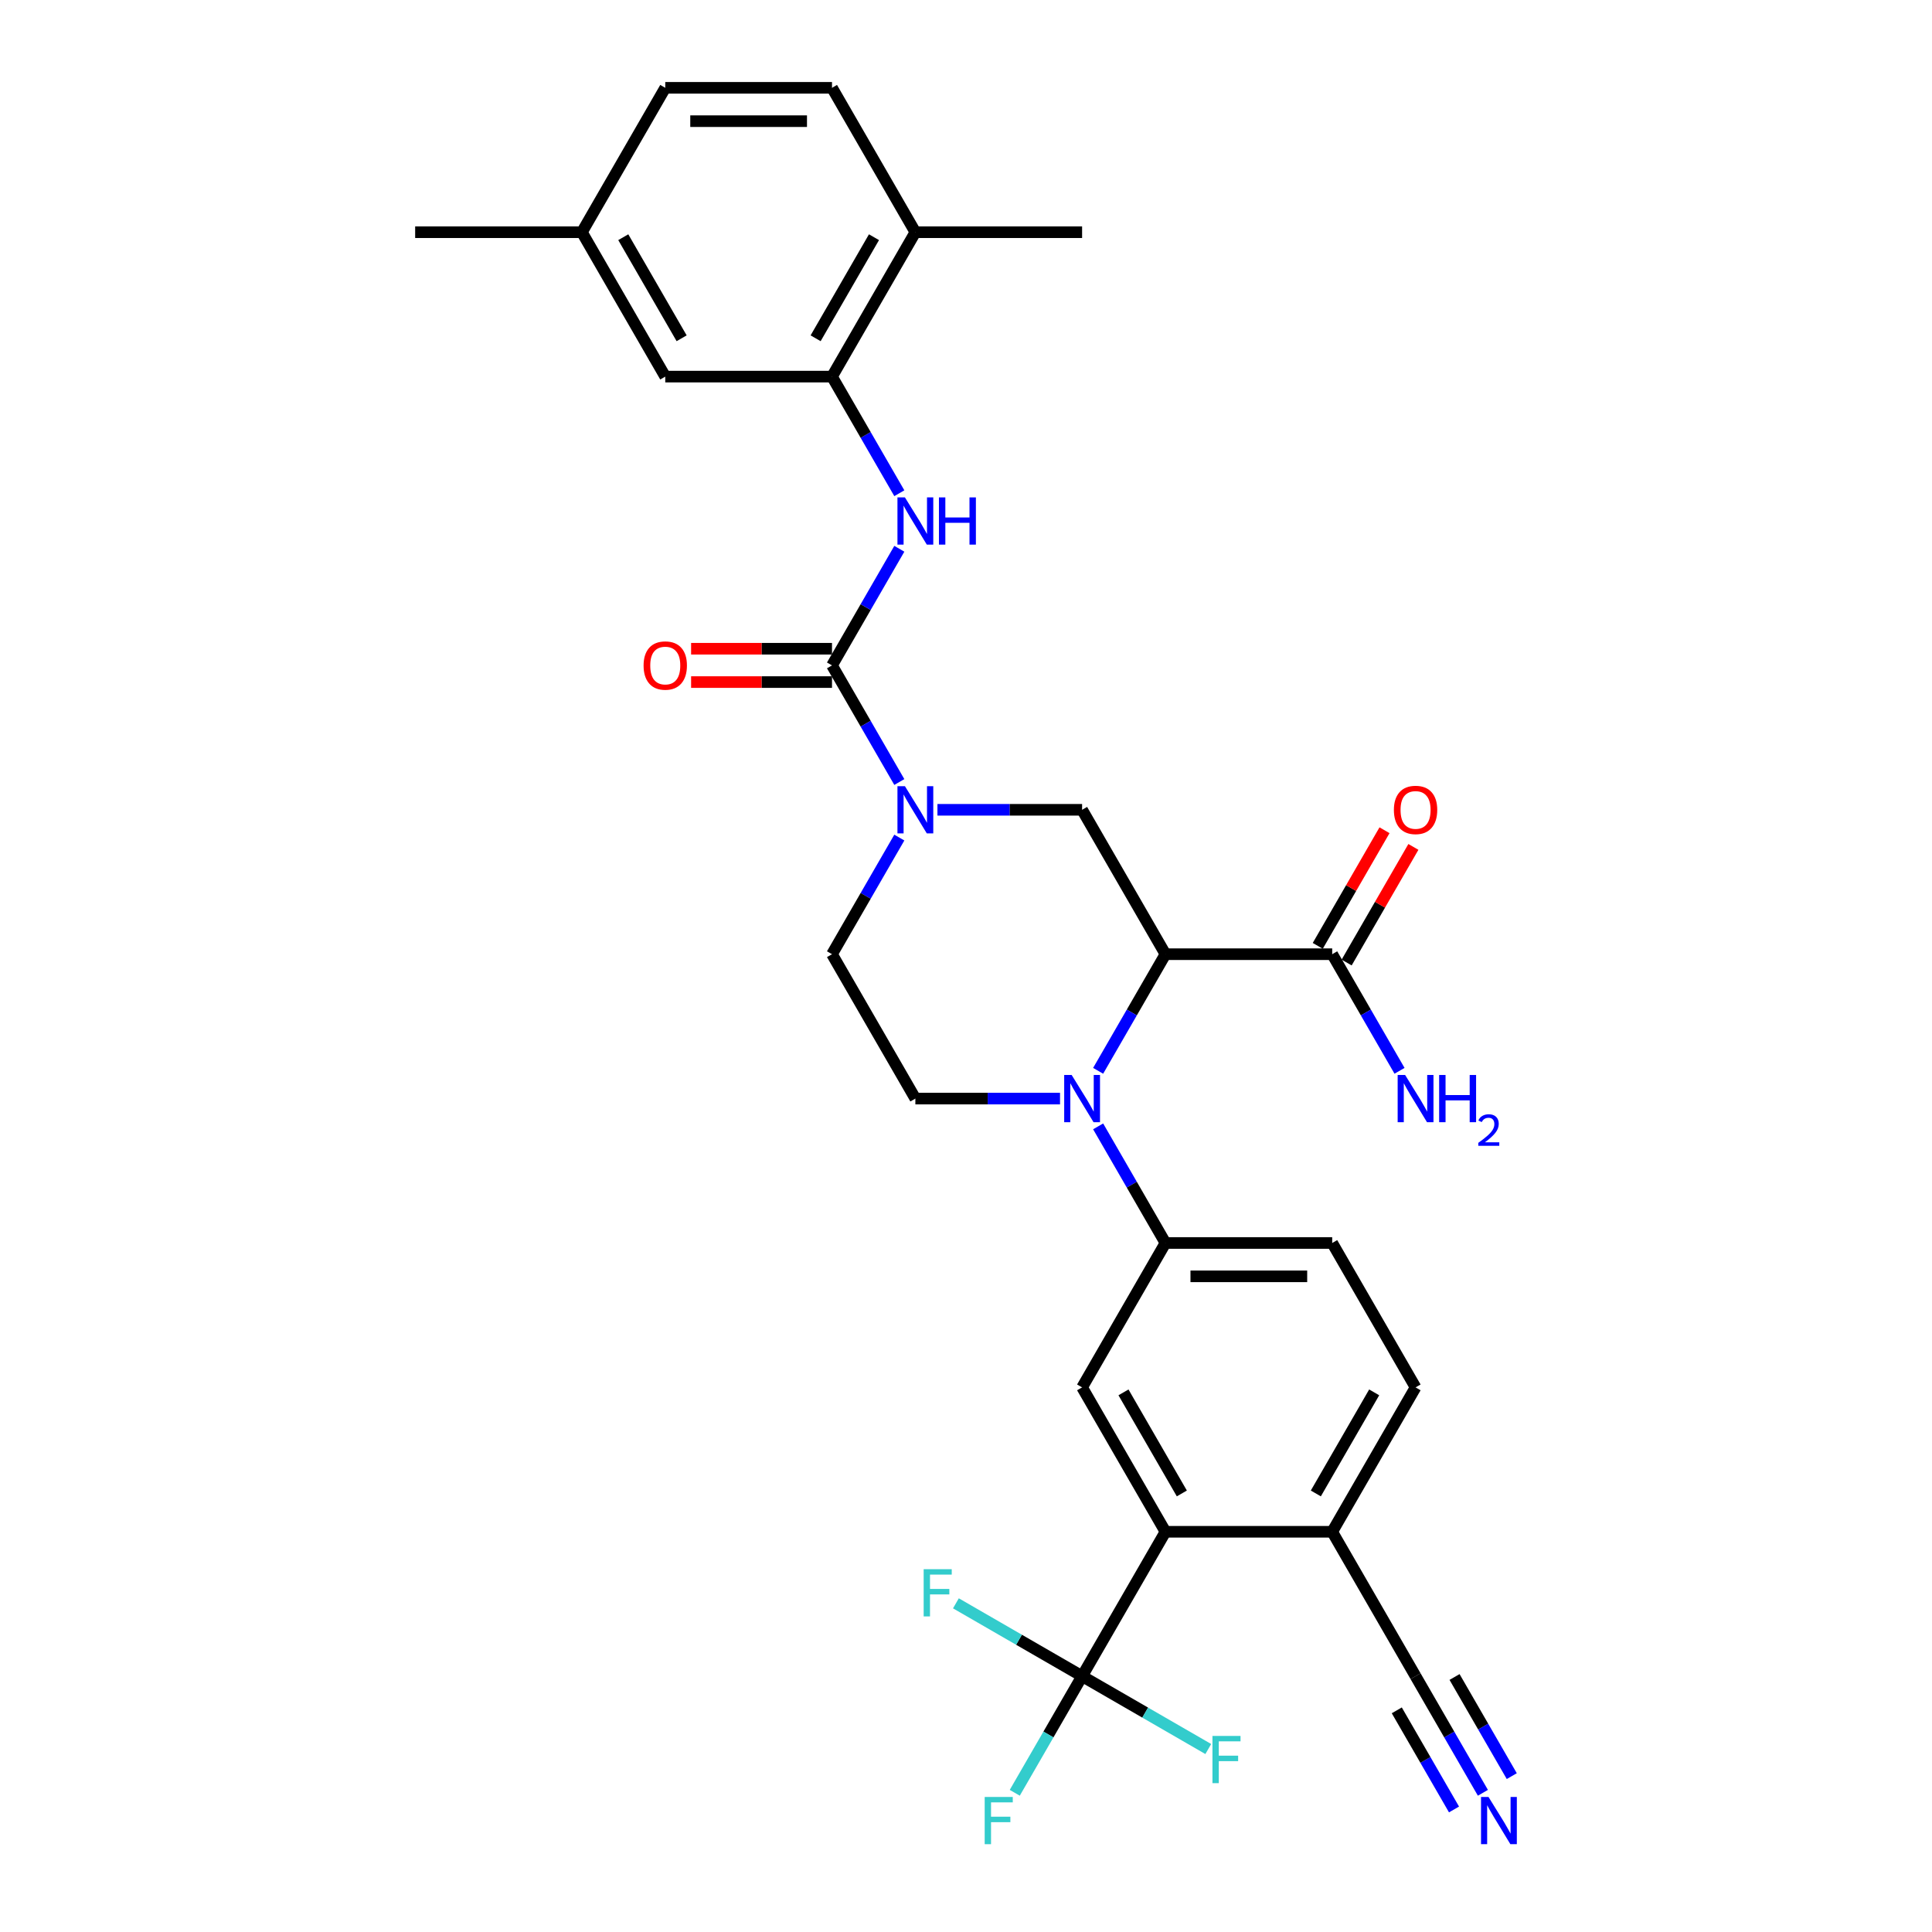 <?xml version='1.0' encoding='iso-8859-1'?>
<svg version='1.1' baseProfile='full'
              xmlns='http://www.w3.org/2000/svg'
                      xmlns:rdkit='http://www.rdkit.org/xml'
                      xmlns:xlink='http://www.w3.org/1999/xlink'
                  xml:space='preserve'
width='1000px' height='1000px' viewBox='0 0 1000 1000'>
<!-- END OF HEADER -->
<rect style='opacity:1.0;fill:#FFFFFF;stroke:none' width='1000' height='1000' x='0' y='0'> </rect>
<path class='bond-0' d='M 603.242,493.89 L 585.818,524.071' style='fill:none;fill-rule:evenodd;stroke:#000000;stroke-width:6px;stroke-linecap:butt;stroke-linejoin:miter;stroke-opacity:1' />
<path class='bond-0' d='M 585.818,524.071 L 568.393,554.251' style='fill:none;fill-rule:evenodd;stroke:#0000FF;stroke-width:6px;stroke-linecap:butt;stroke-linejoin:miter;stroke-opacity:1' />
<path class='bond-4' d='M 603.242,493.89 L 560.092,419.151' style='fill:none;fill-rule:evenodd;stroke:#000000;stroke-width:6px;stroke-linecap:butt;stroke-linejoin:miter;stroke-opacity:1' />
<path class='bond-8' d='M 603.242,493.89 L 689.544,493.89' style='fill:none;fill-rule:evenodd;stroke:#000000;stroke-width:6px;stroke-linecap:butt;stroke-linejoin:miter;stroke-opacity:1' />
<path class='bond-6' d='M 568.393,583.007 L 585.818,613.188' style='fill:none;fill-rule:evenodd;stroke:#0000FF;stroke-width:6px;stroke-linecap:butt;stroke-linejoin:miter;stroke-opacity:1' />
<path class='bond-6' d='M 585.818,613.188 L 603.242,643.368' style='fill:none;fill-rule:evenodd;stroke:#000000;stroke-width:6px;stroke-linecap:butt;stroke-linejoin:miter;stroke-opacity:1' />
<path class='bond-11' d='M 548.665,568.629 L 511.228,568.629' style='fill:none;fill-rule:evenodd;stroke:#0000FF;stroke-width:6px;stroke-linecap:butt;stroke-linejoin:miter;stroke-opacity:1' />
<path class='bond-11' d='M 511.228,568.629 L 473.79,568.629' style='fill:none;fill-rule:evenodd;stroke:#000000;stroke-width:6px;stroke-linecap:butt;stroke-linejoin:miter;stroke-opacity:1' />
<path class='bond-1' d='M 430.64,344.411 L 448.064,374.592' style='fill:none;fill-rule:evenodd;stroke:#000000;stroke-width:6px;stroke-linecap:butt;stroke-linejoin:miter;stroke-opacity:1' />
<path class='bond-1' d='M 448.064,374.592 L 465.489,404.773' style='fill:none;fill-rule:evenodd;stroke:#0000FF;stroke-width:6px;stroke-linecap:butt;stroke-linejoin:miter;stroke-opacity:1' />
<path class='bond-7' d='M 430.64,344.411 L 448.064,314.231' style='fill:none;fill-rule:evenodd;stroke:#000000;stroke-width:6px;stroke-linecap:butt;stroke-linejoin:miter;stroke-opacity:1' />
<path class='bond-7' d='M 448.064,314.231 L 465.489,284.05' style='fill:none;fill-rule:evenodd;stroke:#0000FF;stroke-width:6px;stroke-linecap:butt;stroke-linejoin:miter;stroke-opacity:1' />
<path class='bond-16' d='M 430.64,335.781 L 394.177,335.781' style='fill:none;fill-rule:evenodd;stroke:#000000;stroke-width:6px;stroke-linecap:butt;stroke-linejoin:miter;stroke-opacity:1' />
<path class='bond-16' d='M 394.177,335.781 L 357.715,335.781' style='fill:none;fill-rule:evenodd;stroke:#FF0000;stroke-width:6px;stroke-linecap:butt;stroke-linejoin:miter;stroke-opacity:1' />
<path class='bond-16' d='M 430.64,353.042 L 394.177,353.042' style='fill:none;fill-rule:evenodd;stroke:#000000;stroke-width:6px;stroke-linecap:butt;stroke-linejoin:miter;stroke-opacity:1' />
<path class='bond-16' d='M 394.177,353.042 L 357.715,353.042' style='fill:none;fill-rule:evenodd;stroke:#FF0000;stroke-width:6px;stroke-linecap:butt;stroke-linejoin:miter;stroke-opacity:1' />
<path class='bond-2' d='M 485.217,419.151 L 522.654,419.151' style='fill:none;fill-rule:evenodd;stroke:#0000FF;stroke-width:6px;stroke-linecap:butt;stroke-linejoin:miter;stroke-opacity:1' />
<path class='bond-2' d='M 522.654,419.151 L 560.092,419.151' style='fill:none;fill-rule:evenodd;stroke:#000000;stroke-width:6px;stroke-linecap:butt;stroke-linejoin:miter;stroke-opacity:1' />
<path class='bond-15' d='M 465.489,433.528 L 448.064,463.709' style='fill:none;fill-rule:evenodd;stroke:#0000FF;stroke-width:6px;stroke-linecap:butt;stroke-linejoin:miter;stroke-opacity:1' />
<path class='bond-15' d='M 448.064,463.709 L 430.64,493.89' style='fill:none;fill-rule:evenodd;stroke:#000000;stroke-width:6px;stroke-linecap:butt;stroke-linejoin:miter;stroke-opacity:1' />
<path class='bond-3' d='M 560.092,867.586 L 603.242,792.847' style='fill:none;fill-rule:evenodd;stroke:#000000;stroke-width:6px;stroke-linecap:butt;stroke-linejoin:miter;stroke-opacity:1' />
<path class='bond-22' d='M 560.092,867.586 L 542.667,897.767' style='fill:none;fill-rule:evenodd;stroke:#000000;stroke-width:6px;stroke-linecap:butt;stroke-linejoin:miter;stroke-opacity:1' />
<path class='bond-22' d='M 542.667,897.767 L 525.242,927.947' style='fill:none;fill-rule:evenodd;stroke:#33CCCC;stroke-width:6px;stroke-linecap:butt;stroke-linejoin:miter;stroke-opacity:1' />
<path class='bond-23' d='M 560.092,867.586 L 527.434,848.731' style='fill:none;fill-rule:evenodd;stroke:#000000;stroke-width:6px;stroke-linecap:butt;stroke-linejoin:miter;stroke-opacity:1' />
<path class='bond-23' d='M 527.434,848.731 L 494.777,829.876' style='fill:none;fill-rule:evenodd;stroke:#33CCCC;stroke-width:6px;stroke-linecap:butt;stroke-linejoin:miter;stroke-opacity:1' />
<path class='bond-24' d='M 560.092,867.586 L 592.749,886.441' style='fill:none;fill-rule:evenodd;stroke:#000000;stroke-width:6px;stroke-linecap:butt;stroke-linejoin:miter;stroke-opacity:1' />
<path class='bond-24' d='M 592.749,886.441 L 625.407,905.296' style='fill:none;fill-rule:evenodd;stroke:#33CCCC;stroke-width:6px;stroke-linecap:butt;stroke-linejoin:miter;stroke-opacity:1' />
<path class='bond-5' d='M 603.242,792.847 L 560.092,718.108' style='fill:none;fill-rule:evenodd;stroke:#000000;stroke-width:6px;stroke-linecap:butt;stroke-linejoin:miter;stroke-opacity:1' />
<path class='bond-5' d='M 611.718,773.006 L 581.512,720.688' style='fill:none;fill-rule:evenodd;stroke:#000000;stroke-width:6px;stroke-linecap:butt;stroke-linejoin:miter;stroke-opacity:1' />
<path class='bond-32' d='M 603.242,792.847 L 689.544,792.847' style='fill:none;fill-rule:evenodd;stroke:#000000;stroke-width:6px;stroke-linecap:butt;stroke-linejoin:miter;stroke-opacity:1' />
<path class='bond-9' d='M 603.242,643.368 L 560.092,718.108' style='fill:none;fill-rule:evenodd;stroke:#000000;stroke-width:6px;stroke-linecap:butt;stroke-linejoin:miter;stroke-opacity:1' />
<path class='bond-19' d='M 603.242,643.368 L 689.544,643.368' style='fill:none;fill-rule:evenodd;stroke:#000000;stroke-width:6px;stroke-linecap:butt;stroke-linejoin:miter;stroke-opacity:1' />
<path class='bond-19' d='M 616.188,660.629 L 676.599,660.629' style='fill:none;fill-rule:evenodd;stroke:#000000;stroke-width:6px;stroke-linecap:butt;stroke-linejoin:miter;stroke-opacity:1' />
<path class='bond-10' d='M 465.489,255.294 L 448.064,225.114' style='fill:none;fill-rule:evenodd;stroke:#0000FF;stroke-width:6px;stroke-linecap:butt;stroke-linejoin:miter;stroke-opacity:1' />
<path class='bond-10' d='M 448.064,225.114 L 430.64,194.933' style='fill:none;fill-rule:evenodd;stroke:#000000;stroke-width:6px;stroke-linecap:butt;stroke-linejoin:miter;stroke-opacity:1' />
<path class='bond-20' d='M 697.018,498.205 L 714.293,468.283' style='fill:none;fill-rule:evenodd;stroke:#000000;stroke-width:6px;stroke-linecap:butt;stroke-linejoin:miter;stroke-opacity:1' />
<path class='bond-20' d='M 714.293,468.283 L 731.568,438.361' style='fill:none;fill-rule:evenodd;stroke:#FF0000;stroke-width:6px;stroke-linecap:butt;stroke-linejoin:miter;stroke-opacity:1' />
<path class='bond-20' d='M 682.07,489.575 L 699.345,459.653' style='fill:none;fill-rule:evenodd;stroke:#000000;stroke-width:6px;stroke-linecap:butt;stroke-linejoin:miter;stroke-opacity:1' />
<path class='bond-20' d='M 699.345,459.653 L 716.621,429.731' style='fill:none;fill-rule:evenodd;stroke:#FF0000;stroke-width:6px;stroke-linecap:butt;stroke-linejoin:miter;stroke-opacity:1' />
<path class='bond-26' d='M 689.544,493.89 L 706.969,524.071' style='fill:none;fill-rule:evenodd;stroke:#000000;stroke-width:6px;stroke-linecap:butt;stroke-linejoin:miter;stroke-opacity:1' />
<path class='bond-26' d='M 706.969,524.071 L 724.393,554.251' style='fill:none;fill-rule:evenodd;stroke:#0000FF;stroke-width:6px;stroke-linecap:butt;stroke-linejoin:miter;stroke-opacity:1' />
<path class='bond-17' d='M 430.64,194.933 L 473.79,120.194' style='fill:none;fill-rule:evenodd;stroke:#000000;stroke-width:6px;stroke-linecap:butt;stroke-linejoin:miter;stroke-opacity:1' />
<path class='bond-17' d='M 422.164,175.092 L 452.37,122.775' style='fill:none;fill-rule:evenodd;stroke:#000000;stroke-width:6px;stroke-linecap:butt;stroke-linejoin:miter;stroke-opacity:1' />
<path class='bond-18' d='M 430.64,194.933 L 344.338,194.933' style='fill:none;fill-rule:evenodd;stroke:#000000;stroke-width:6px;stroke-linecap:butt;stroke-linejoin:miter;stroke-opacity:1' />
<path class='bond-31' d='M 473.79,568.629 L 430.64,493.89' style='fill:none;fill-rule:evenodd;stroke:#000000;stroke-width:6px;stroke-linecap:butt;stroke-linejoin:miter;stroke-opacity:1' />
<path class='bond-12' d='M 767.544,927.947 L 750.119,897.767' style='fill:none;fill-rule:evenodd;stroke:#0000FF;stroke-width:6px;stroke-linecap:butt;stroke-linejoin:miter;stroke-opacity:1' />
<path class='bond-12' d='M 750.119,897.767 L 732.695,867.586' style='fill:none;fill-rule:evenodd;stroke:#000000;stroke-width:6px;stroke-linecap:butt;stroke-linejoin:miter;stroke-opacity:1' />
<path class='bond-12' d='M 782.492,919.317 L 767.681,893.664' style='fill:none;fill-rule:evenodd;stroke:#0000FF;stroke-width:6px;stroke-linecap:butt;stroke-linejoin:miter;stroke-opacity:1' />
<path class='bond-12' d='M 767.681,893.664 L 752.87,868.01' style='fill:none;fill-rule:evenodd;stroke:#000000;stroke-width:6px;stroke-linecap:butt;stroke-linejoin:miter;stroke-opacity:1' />
<path class='bond-12' d='M 752.596,936.577 L 737.785,910.924' style='fill:none;fill-rule:evenodd;stroke:#0000FF;stroke-width:6px;stroke-linecap:butt;stroke-linejoin:miter;stroke-opacity:1' />
<path class='bond-12' d='M 737.785,910.924 L 722.974,885.27' style='fill:none;fill-rule:evenodd;stroke:#000000;stroke-width:6px;stroke-linecap:butt;stroke-linejoin:miter;stroke-opacity:1' />
<path class='bond-13' d='M 732.695,867.586 L 689.544,792.847' style='fill:none;fill-rule:evenodd;stroke:#000000;stroke-width:6px;stroke-linecap:butt;stroke-linejoin:miter;stroke-opacity:1' />
<path class='bond-14' d='M 689.544,792.847 L 732.695,718.108' style='fill:none;fill-rule:evenodd;stroke:#000000;stroke-width:6px;stroke-linecap:butt;stroke-linejoin:miter;stroke-opacity:1' />
<path class='bond-14' d='M 681.069,773.006 L 711.274,720.688' style='fill:none;fill-rule:evenodd;stroke:#000000;stroke-width:6px;stroke-linecap:butt;stroke-linejoin:miter;stroke-opacity:1' />
<path class='bond-25' d='M 473.79,120.194 L 430.64,45.455' style='fill:none;fill-rule:evenodd;stroke:#000000;stroke-width:6px;stroke-linecap:butt;stroke-linejoin:miter;stroke-opacity:1' />
<path class='bond-29' d='M 473.79,120.194 L 560.092,120.194' style='fill:none;fill-rule:evenodd;stroke:#000000;stroke-width:6px;stroke-linecap:butt;stroke-linejoin:miter;stroke-opacity:1' />
<path class='bond-27' d='M 344.338,194.933 L 301.187,120.194' style='fill:none;fill-rule:evenodd;stroke:#000000;stroke-width:6px;stroke-linecap:butt;stroke-linejoin:miter;stroke-opacity:1' />
<path class='bond-27' d='M 352.813,175.092 L 322.608,122.775' style='fill:none;fill-rule:evenodd;stroke:#000000;stroke-width:6px;stroke-linecap:butt;stroke-linejoin:miter;stroke-opacity:1' />
<path class='bond-21' d='M 689.544,643.368 L 732.695,718.108' style='fill:none;fill-rule:evenodd;stroke:#000000;stroke-width:6px;stroke-linecap:butt;stroke-linejoin:miter;stroke-opacity:1' />
<path class='bond-33' d='M 430.64,45.455 L 344.338,45.455' style='fill:none;fill-rule:evenodd;stroke:#000000;stroke-width:6px;stroke-linecap:butt;stroke-linejoin:miter;stroke-opacity:1' />
<path class='bond-33' d='M 417.694,62.715 L 357.283,62.715' style='fill:none;fill-rule:evenodd;stroke:#000000;stroke-width:6px;stroke-linecap:butt;stroke-linejoin:miter;stroke-opacity:1' />
<path class='bond-28' d='M 301.187,120.194 L 344.338,45.455' style='fill:none;fill-rule:evenodd;stroke:#000000;stroke-width:6px;stroke-linecap:butt;stroke-linejoin:miter;stroke-opacity:1' />
<path class='bond-30' d='M 301.187,120.194 L 214.886,120.194' style='fill:none;fill-rule:evenodd;stroke:#000000;stroke-width:6px;stroke-linecap:butt;stroke-linejoin:miter;stroke-opacity:1' />
<path  class='atom-1' d='M 554.689 556.409
L 562.698 569.354
Q 563.492 570.631, 564.769 572.944
Q 566.046 575.257, 566.116 575.395
L 566.116 556.409
L 569.36 556.409
L 569.36 580.849
L 566.012 580.849
L 557.416 566.696
Q 556.415 565.039, 555.345 563.14
Q 554.309 561.242, 553.999 560.655
L 553.999 580.849
L 550.823 580.849
L 550.823 556.409
L 554.689 556.409
' fill='#0000FF'/>
<path  class='atom-3' d='M 468.388 406.93
L 476.397 419.876
Q 477.191 421.153, 478.468 423.466
Q 479.745 425.779, 479.814 425.917
L 479.814 406.93
L 483.059 406.93
L 483.059 431.371
L 479.711 431.371
L 471.115 417.217
Q 470.114 415.561, 469.044 413.662
Q 468.008 411.763, 467.697 411.176
L 467.697 431.371
L 464.521 431.371
L 464.521 406.93
L 468.388 406.93
' fill='#0000FF'/>
<path  class='atom-8' d='M 468.388 257.452
L 476.397 270.397
Q 477.191 271.674, 478.468 273.987
Q 479.745 276.3, 479.814 276.438
L 479.814 257.452
L 483.059 257.452
L 483.059 281.892
L 479.711 281.892
L 471.115 267.739
Q 470.114 266.082, 469.044 264.183
Q 468.008 262.285, 467.697 261.698
L 467.697 281.892
L 464.521 281.892
L 464.521 257.452
L 468.388 257.452
' fill='#0000FF'/>
<path  class='atom-8' d='M 485.993 257.452
L 489.307 257.452
L 489.307 267.843
L 501.804 267.843
L 501.804 257.452
L 505.118 257.452
L 505.118 281.892
L 501.804 281.892
L 501.804 270.604
L 489.307 270.604
L 489.307 281.892
L 485.993 281.892
L 485.993 257.452
' fill='#0000FF'/>
<path  class='atom-13' d='M 770.443 930.105
L 778.452 943.05
Q 779.245 944.327, 780.523 946.64
Q 781.8 948.953, 781.869 949.091
L 781.869 930.105
L 785.114 930.105
L 785.114 954.545
L 781.765 954.545
L 773.17 940.392
Q 772.169 938.735, 771.099 936.836
Q 770.063 934.938, 769.752 934.351
L 769.752 954.545
L 766.576 954.545
L 766.576 930.105
L 770.443 930.105
' fill='#0000FF'/>
<path  class='atom-17' d='M 333.119 344.48
Q 333.119 338.612, 336.019 335.333
Q 338.918 332.053, 344.338 332.053
Q 349.758 332.053, 352.658 335.333
Q 355.557 338.612, 355.557 344.48
Q 355.557 350.418, 352.623 353.801
Q 349.689 357.15, 344.338 357.15
Q 338.953 357.15, 336.019 353.801
Q 333.119 350.453, 333.119 344.48
M 344.338 354.388
Q 348.066 354.388, 350.069 351.902
Q 352.105 349.382, 352.105 344.48
Q 352.105 339.682, 350.069 337.266
Q 348.066 334.815, 344.338 334.815
Q 340.61 334.815, 338.573 337.231
Q 336.571 339.648, 336.571 344.48
Q 336.571 349.417, 338.573 351.902
Q 340.61 354.388, 344.338 354.388
' fill='#FF0000'/>
<path  class='atom-21' d='M 721.475 419.22
Q 721.475 413.351, 724.375 410.072
Q 727.275 406.792, 732.695 406.792
Q 738.114 406.792, 741.014 410.072
Q 743.914 413.351, 743.914 419.22
Q 743.914 425.157, 740.979 428.54
Q 738.045 431.889, 732.695 431.889
Q 727.309 431.889, 724.375 428.54
Q 721.475 425.192, 721.475 419.22
M 732.695 429.127
Q 736.423 429.127, 738.425 426.642
Q 740.462 424.122, 740.462 419.22
Q 740.462 414.421, 738.425 412.005
Q 736.423 409.554, 732.695 409.554
Q 728.966 409.554, 726.93 411.97
Q 724.927 414.387, 724.927 419.22
Q 724.927 424.156, 726.93 426.642
Q 728.966 429.127, 732.695 429.127
' fill='#FF0000'/>
<path  class='atom-23' d='M 509.674 930.105
L 524.208 930.105
L 524.208 932.901
L 512.954 932.901
L 512.954 940.323
L 522.965 940.323
L 522.965 943.154
L 512.954 943.154
L 512.954 954.545
L 509.674 954.545
L 509.674 930.105
' fill='#33CCCC'/>
<path  class='atom-24' d='M 478.086 812.215
L 492.619 812.215
L 492.619 815.011
L 481.365 815.011
L 481.365 822.433
L 491.376 822.433
L 491.376 825.264
L 481.365 825.264
L 481.365 836.656
L 478.086 836.656
L 478.086 812.215
' fill='#33CCCC'/>
<path  class='atom-25' d='M 627.564 898.516
L 642.097 898.516
L 642.097 901.313
L 630.844 901.313
L 630.844 908.734
L 640.855 908.734
L 640.855 911.565
L 630.844 911.565
L 630.844 922.957
L 627.564 922.957
L 627.564 898.516
' fill='#33CCCC'/>
<path  class='atom-27' d='M 727.292 556.409
L 735.301 569.354
Q 736.095 570.631, 737.372 572.944
Q 738.649 575.257, 738.718 575.395
L 738.718 556.409
L 741.963 556.409
L 741.963 580.849
L 738.615 580.849
L 730.019 566.696
Q 729.018 565.039, 727.948 563.14
Q 726.912 561.242, 726.602 560.655
L 726.602 580.849
L 723.426 580.849
L 723.426 556.409
L 727.292 556.409
' fill='#0000FF'/>
<path  class='atom-27' d='M 744.898 556.409
L 748.212 556.409
L 748.212 566.799
L 760.708 566.799
L 760.708 556.409
L 764.022 556.409
L 764.022 580.849
L 760.708 580.849
L 760.708 569.561
L 748.212 569.561
L 748.212 580.849
L 744.898 580.849
L 744.898 556.409
' fill='#0000FF'/>
<path  class='atom-27' d='M 765.207 579.992
Q 765.799 578.465, 767.212 577.622
Q 768.624 576.757, 770.584 576.757
Q 773.021 576.757, 774.388 578.078
Q 775.755 579.399, 775.755 581.746
Q 775.755 584.138, 773.978 586.371
Q 772.224 588.604, 768.579 591.247
L 776.029 591.247
L 776.029 593.07
L 765.161 593.07
L 765.161 591.543
Q 768.169 589.401, 769.946 587.807
Q 771.746 586.212, 772.611 584.776
Q 773.477 583.341, 773.477 581.86
Q 773.477 580.311, 772.702 579.445
Q 771.928 578.579, 770.584 578.579
Q 769.285 578.579, 768.419 579.103
Q 767.553 579.627, 766.938 580.789
L 765.207 579.992
' fill='#0000FF'/>
</svg>
